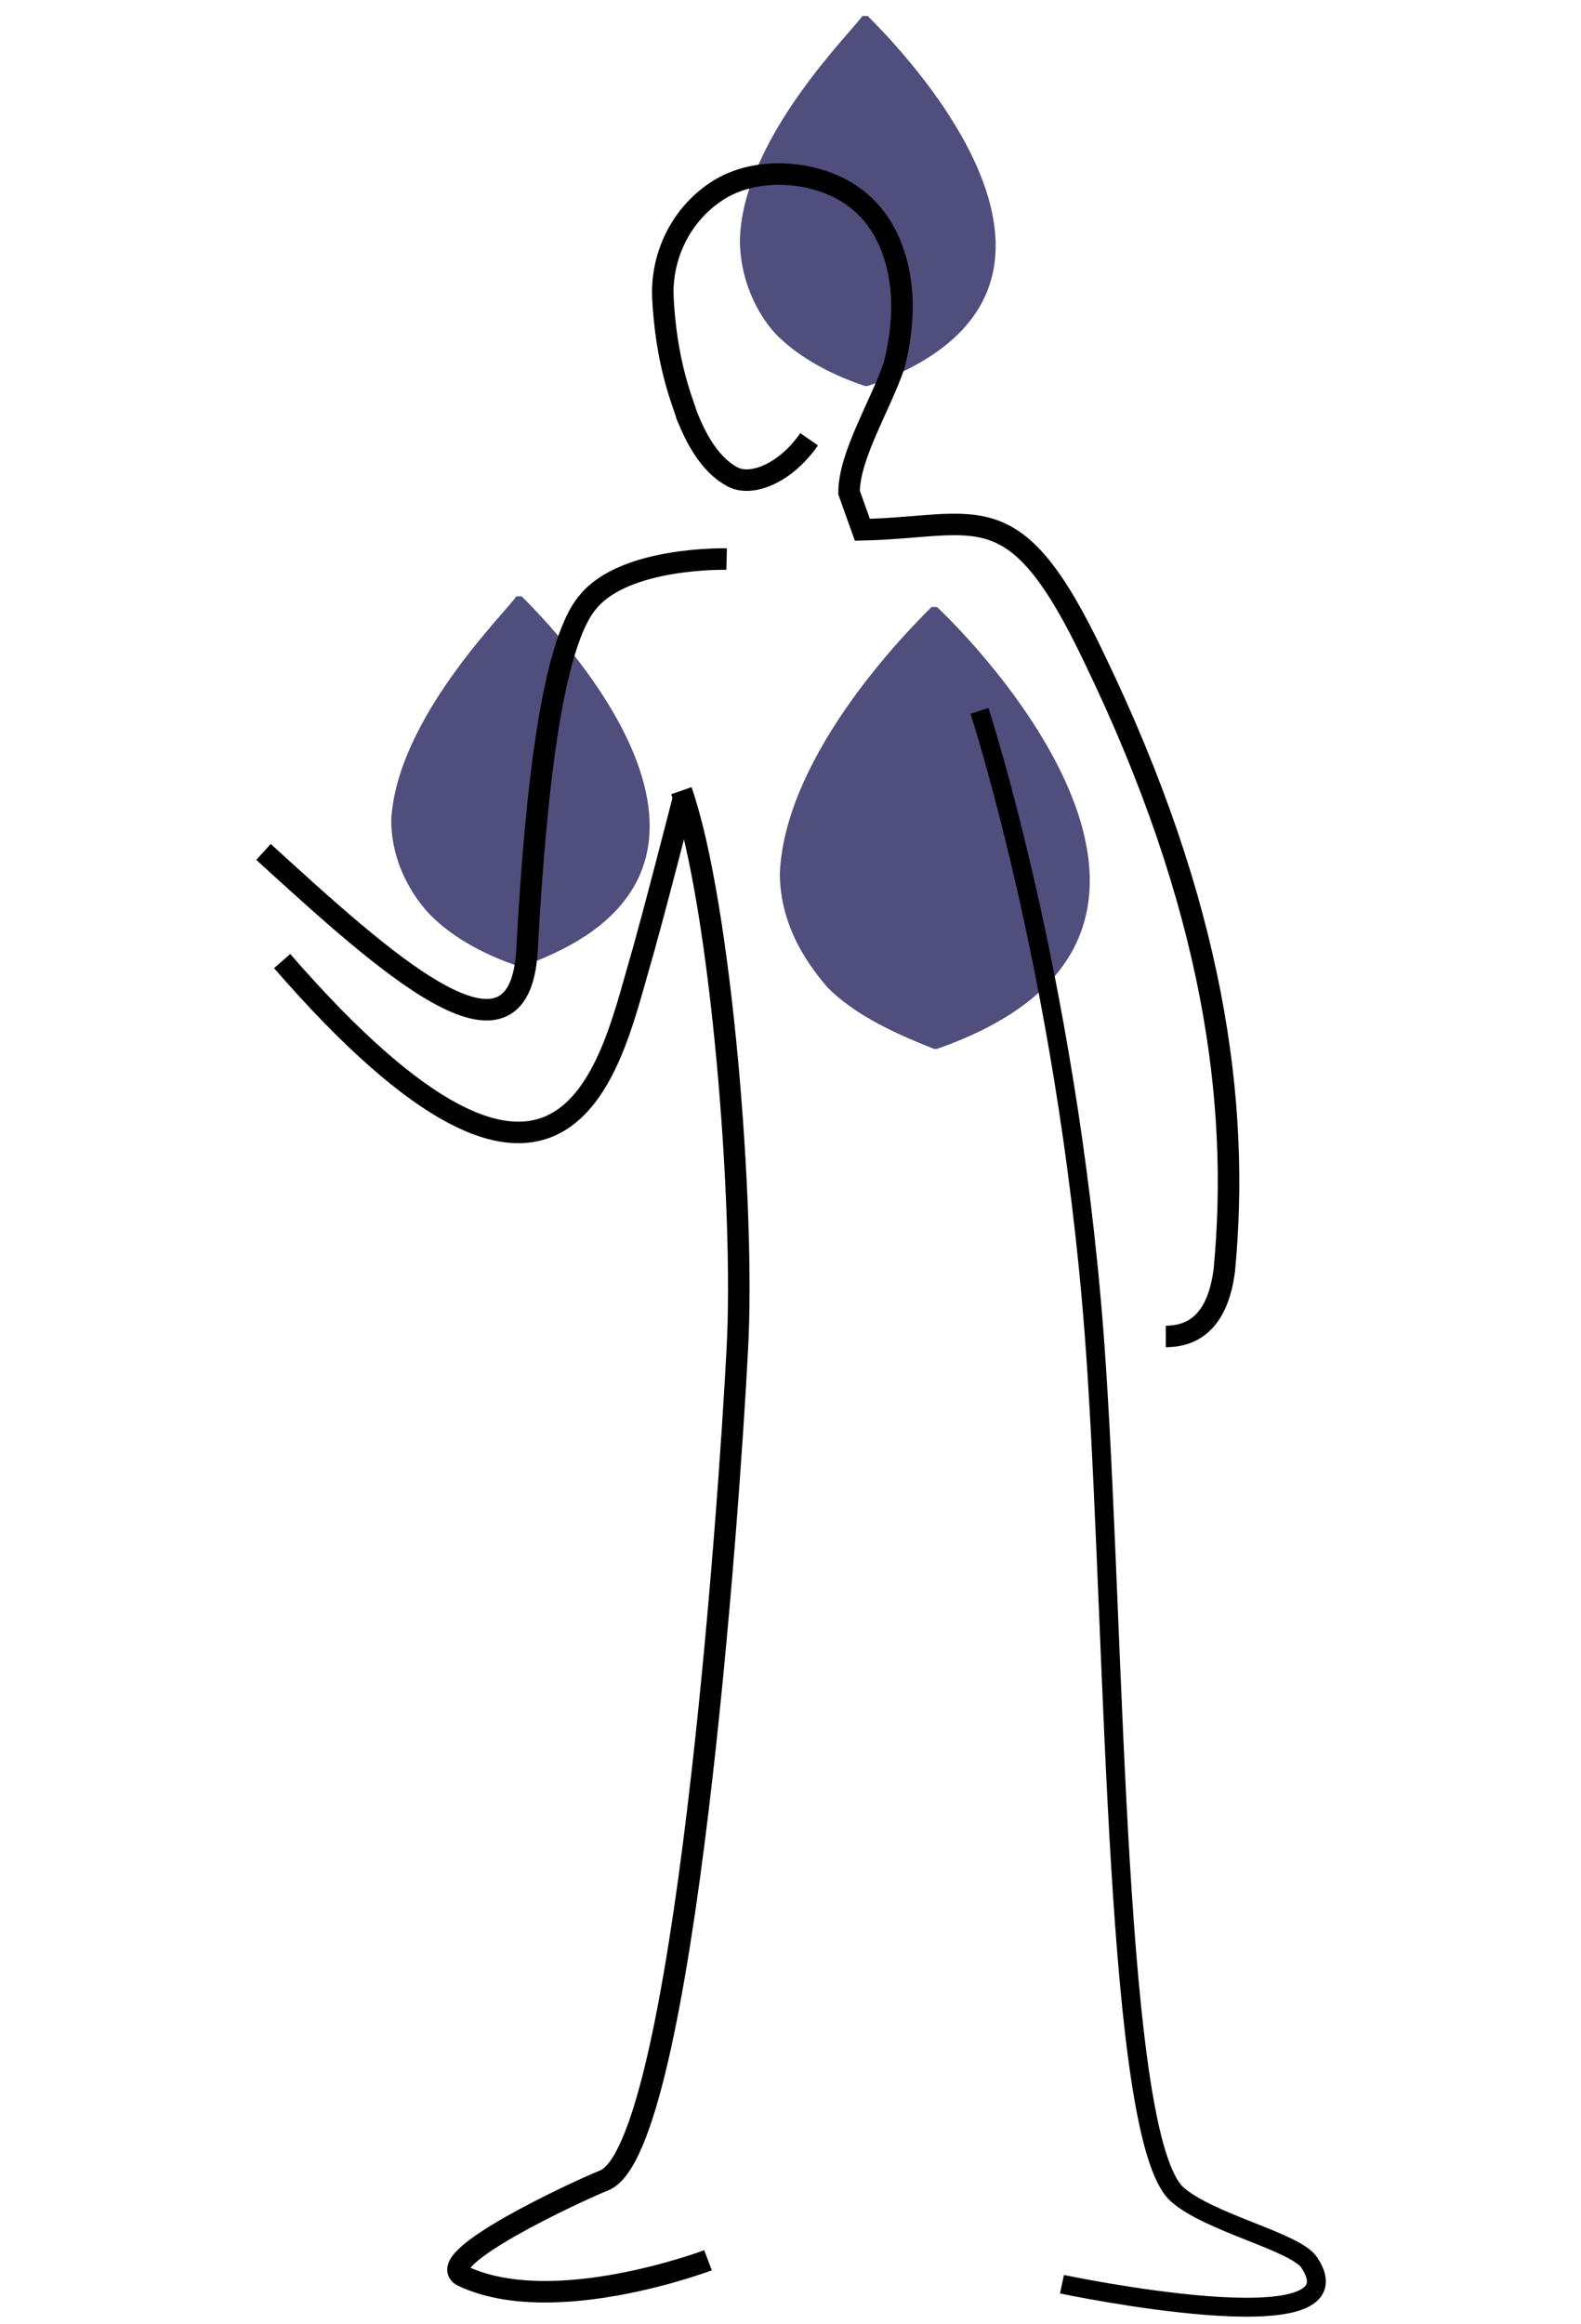 <svg xmlns="http://www.w3.org/2000/svg" xmlns:xlink="http://www.w3.org/1999/xlink" id="Layer_1" x="0px" y="0px" viewBox="0 0 59.4 87.3" style="enable-background:new 0 0 59.4 87.3;" xml:space="preserve"> <style type="text/css"> .st0{fill:#4F4E7D;} .st1{fill:none;stroke:#000000;stroke-width:0.71;stroke-miterlimit:10;} .st2{fill:none;stroke:#000000;stroke-width:0.808;stroke-miterlimit:10;} </style> <g> <path class="st0" d="M29.2,12.6c0.7,0.7,1.8,1.4,3.3,1.9v0c0,0,0,0,0.1,0l0,0c0,0,0,0,0,0c0,0,0,0,0,0v0c10.3-3.6,1-12.9,0-13.9 c-0.1,0-0.1,0-0.2,0C32,1.2,27.9,5.2,27.8,9C27.8,10.8,28.7,12.1,29.2,12.6z"></path> <path class="st0" d="M16.2,34.4c0.7,0.7,1.8,1.4,3.3,1.9v0c0,0,0,0,0.1,0l0,0c0,0,0,0,0,0c0,0,0,0,0,0v0c10.3-3.6,1-12.9,0-13.9 c-0.1,0-0.1,0-0.2,0C19,23,14.9,27,14.7,30.8C14.7,32.6,15.7,33.9,16.2,34.4z"></path> <path class="st0" d="M31.1,37.1c0.9,0.9,2.2,1.6,4,2.3v0c0,0,0,0,0.1,0l0,0c0,0,0,0,0,0c0,0,0,0,0,0v0c12.3-4.3,1.2-15.5,0-16.6 c-0.1,0-0.1,0-0.2,0c-0.6,0.6-5.5,5.4-5.7,10C29.3,34.9,30.5,36.4,31.1,37.1z"></path> <g> <g> <path class="st1" d="M39.9,85.8c0,0,11.4,2.4,9.3-0.8c-0.5-0.8-3.8-1.5-5-2.6c-2.3-2.2-2.3-20.4-3-31c-0.9-14-4.4-24.7-4.4-24.7"></path> </g> <path class="st2" d="M9.9,32c4.5,4.1,9.6,8.8,9.9,3.7c0.3-5.6,0.9-11.5,2.3-13.1c1.4-1.7,5.2-1.6,5.2-1.6"></path> <path class="st2" d="M25.7,29.9c0,0-1.2,4.7-1.7,6.4c-1.1,3.8-2.8,12-13.4-0.2"></path> <path class="st2" d="M26.6,84.9c0,0-5.8,2.2-9.2,0.6c-1.3-0.6,4.3-3.2,5.3-3.6c3-1.2,4.7-25.3,5-31.2c0.3-5.3-0.6-16.7-2.1-21"></path> <path class="st2" d="M30.4,16.5c-0.9,1.3-2.2,1.8-2.9,1.4c-1.1-0.6-1.6-2.1-1.7-2.3c-0.1-0.4-0.8-1.9-0.9-4.6c0-1.6,0.8-3,2-3.8 c1.2-0.8,2.8-0.8,4-0.4c1.2,0.4,2.1,1.2,2.6,2.5l0,0c0.5,1.3,0.5,2.8,0.1,4.4c-0.5,1.5-1.7,3.4-1.7,4.8l0.5,1.4 c4.4-0.1,5.7-1.5,8.7,4.8c4.5,9.3,5.5,16.7,4.9,23c-0.2,1.6-0.9,2.5-2.2,2.5"></path> </g> </g> </svg>